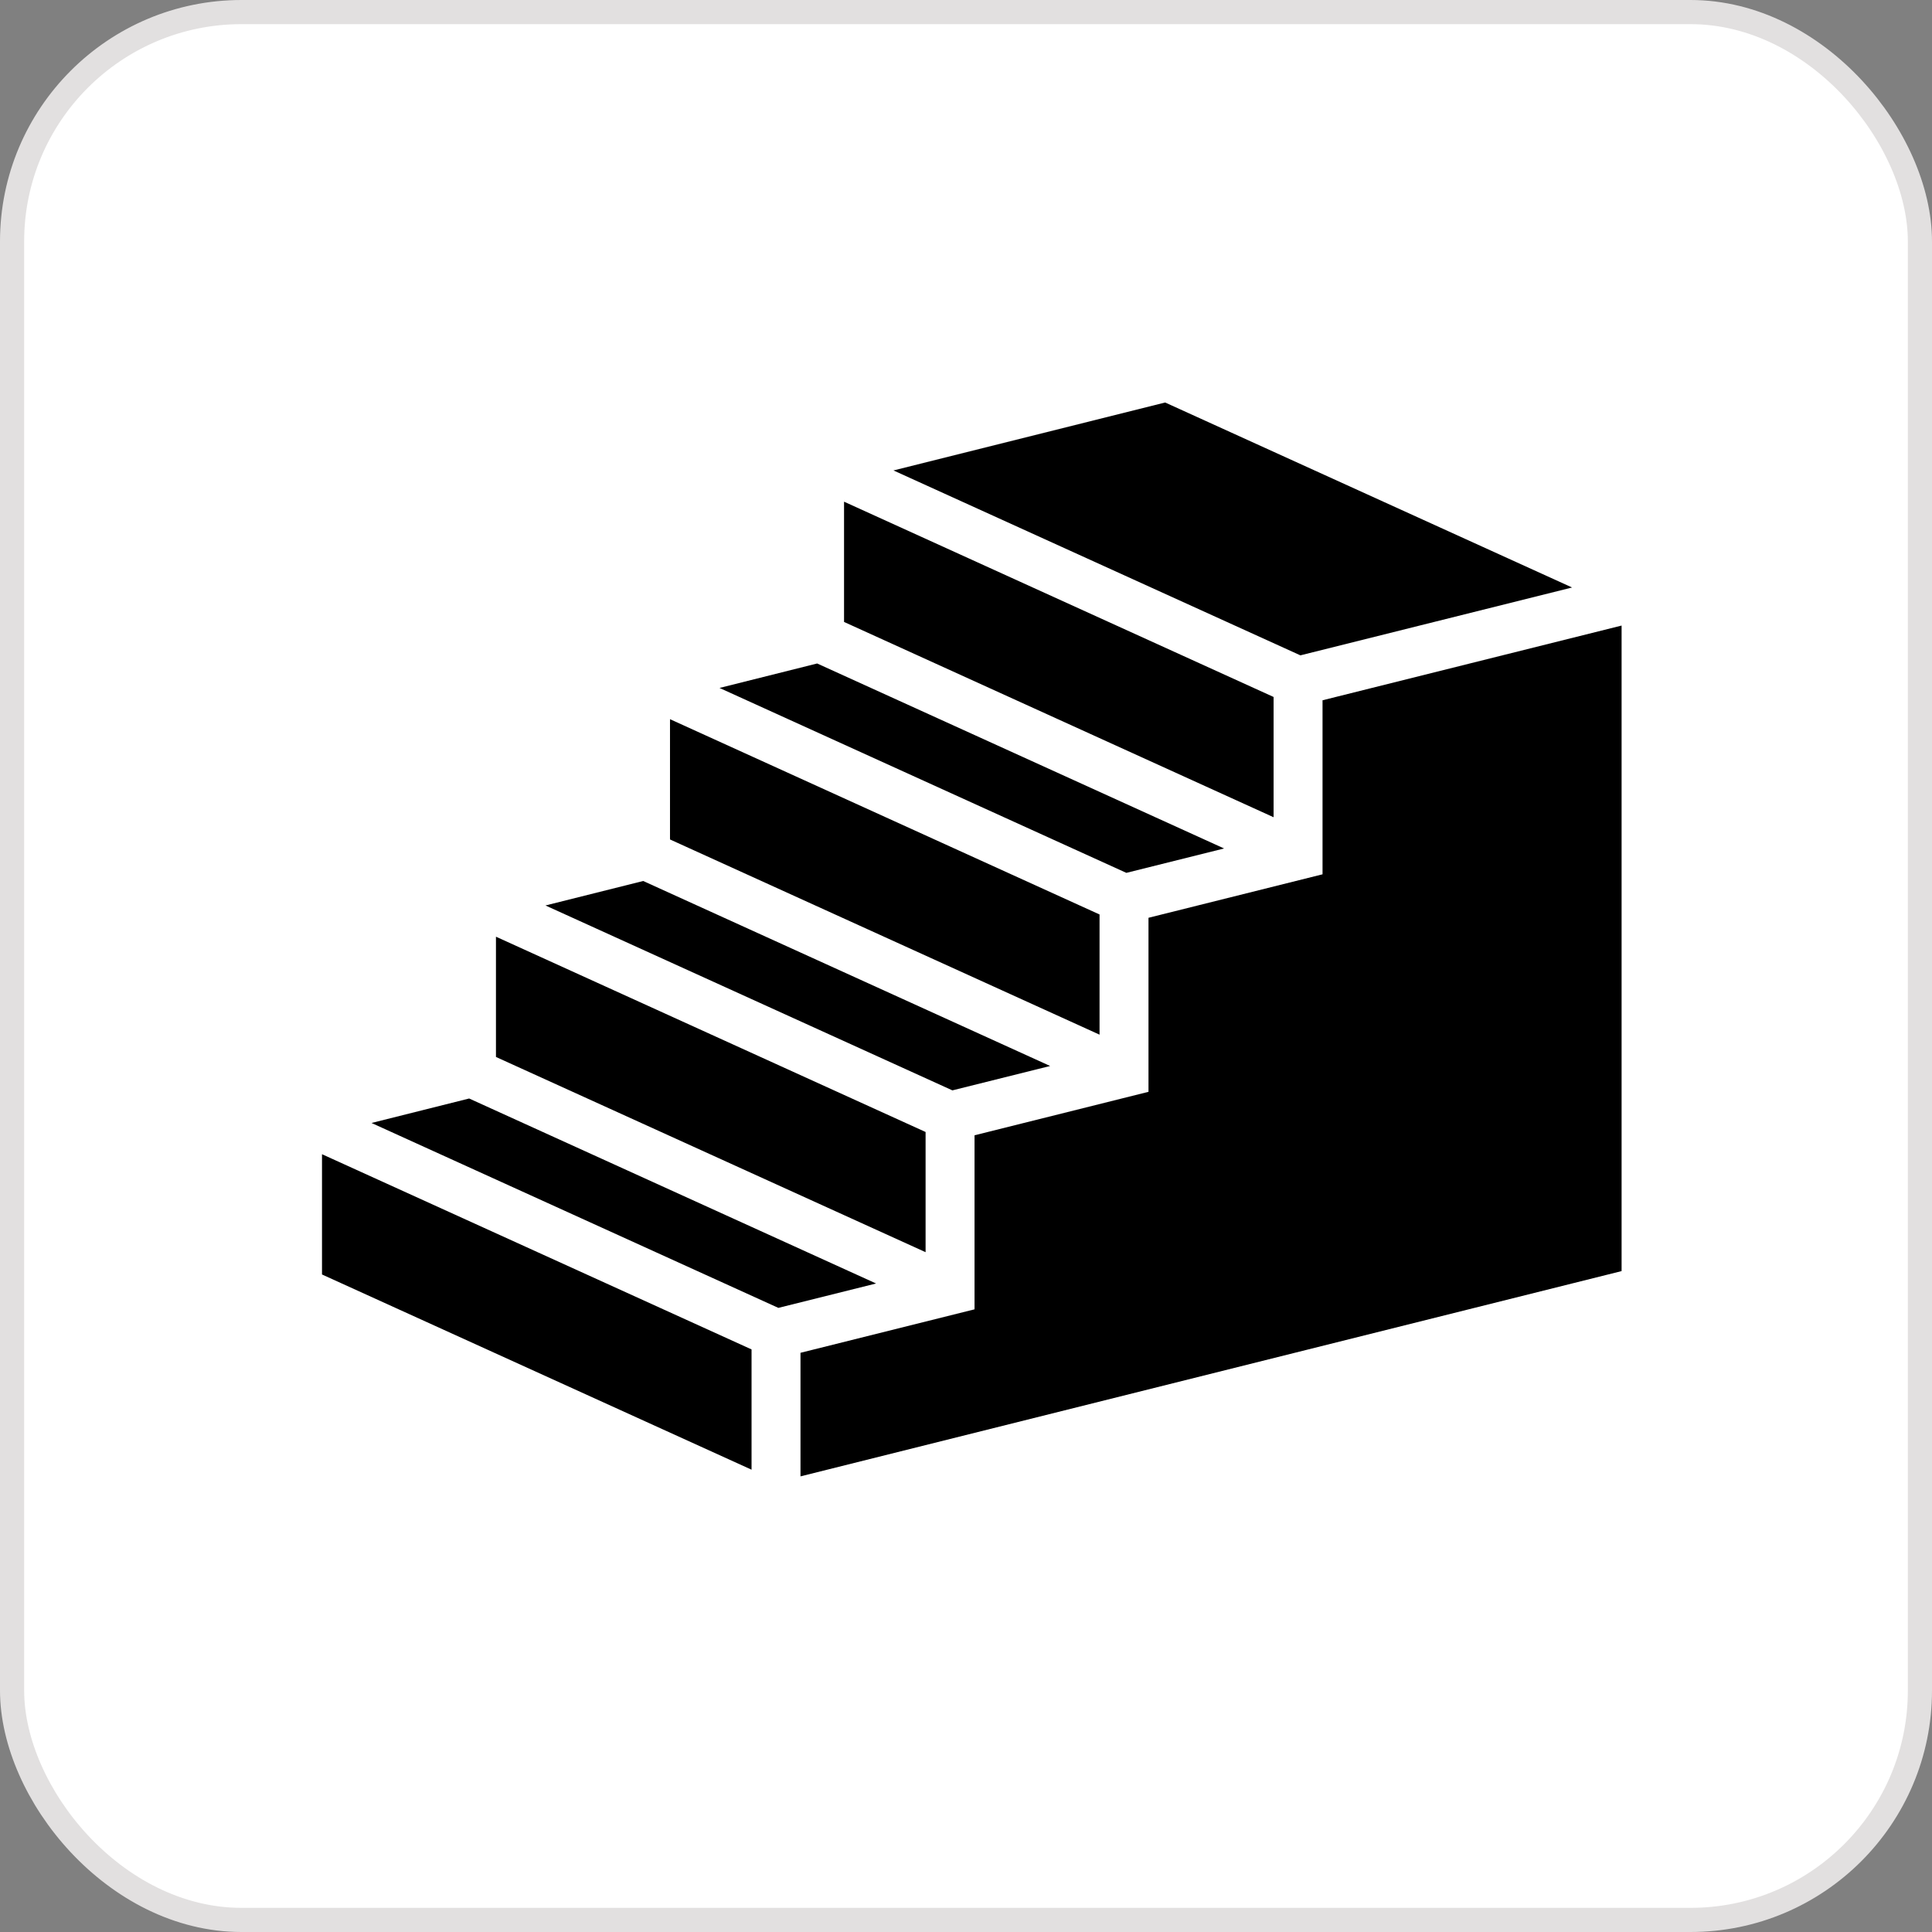 <svg width="24" height="24" viewBox="0 0 24 24" fill="none" xmlns="http://www.w3.org/2000/svg">
<rect x="0" y="0" width="24" height="24" fill="#808080" stroke="none"/>
<rect x="0.15" y="0.15" width="23.7" height="23.7" rx="2.85" fill="white" stroke="#E2E0E0" stroke-width="0.3"/>
<path d="M14.474 5L11.099 5.844L16.154 8.141L19.529 7.298L14.474 5ZM10.485 6.232V7.726L15.821 10.152V8.658L10.485 6.232ZM20.144 7.771L16.429 8.699V10.861C15.708 11.041 14.988 11.221 14.267 11.401V13.563C13.547 13.743 12.826 13.923 12.106 14.103V16.265C11.385 16.445 10.665 16.625 9.944 16.805V18.34L20.144 15.79V7.771ZM10.151 8.242L8.938 8.546L13.992 10.843L15.206 10.54L10.151 8.242ZM8.323 8.934V10.428L13.659 12.853V11.36L8.323 8.934ZM7.99 10.944L6.776 11.248L11.831 13.545L13.045 13.242L7.99 10.944ZM6.161 11.636V13.13L11.498 15.555V14.062L6.161 11.636ZM5.828 13.646L4.615 13.95L9.669 16.247L10.883 15.944L5.828 13.646ZM4 14.338V15.832L9.336 18.257V16.763L4 14.338Z" fill="black"/>
</svg>
